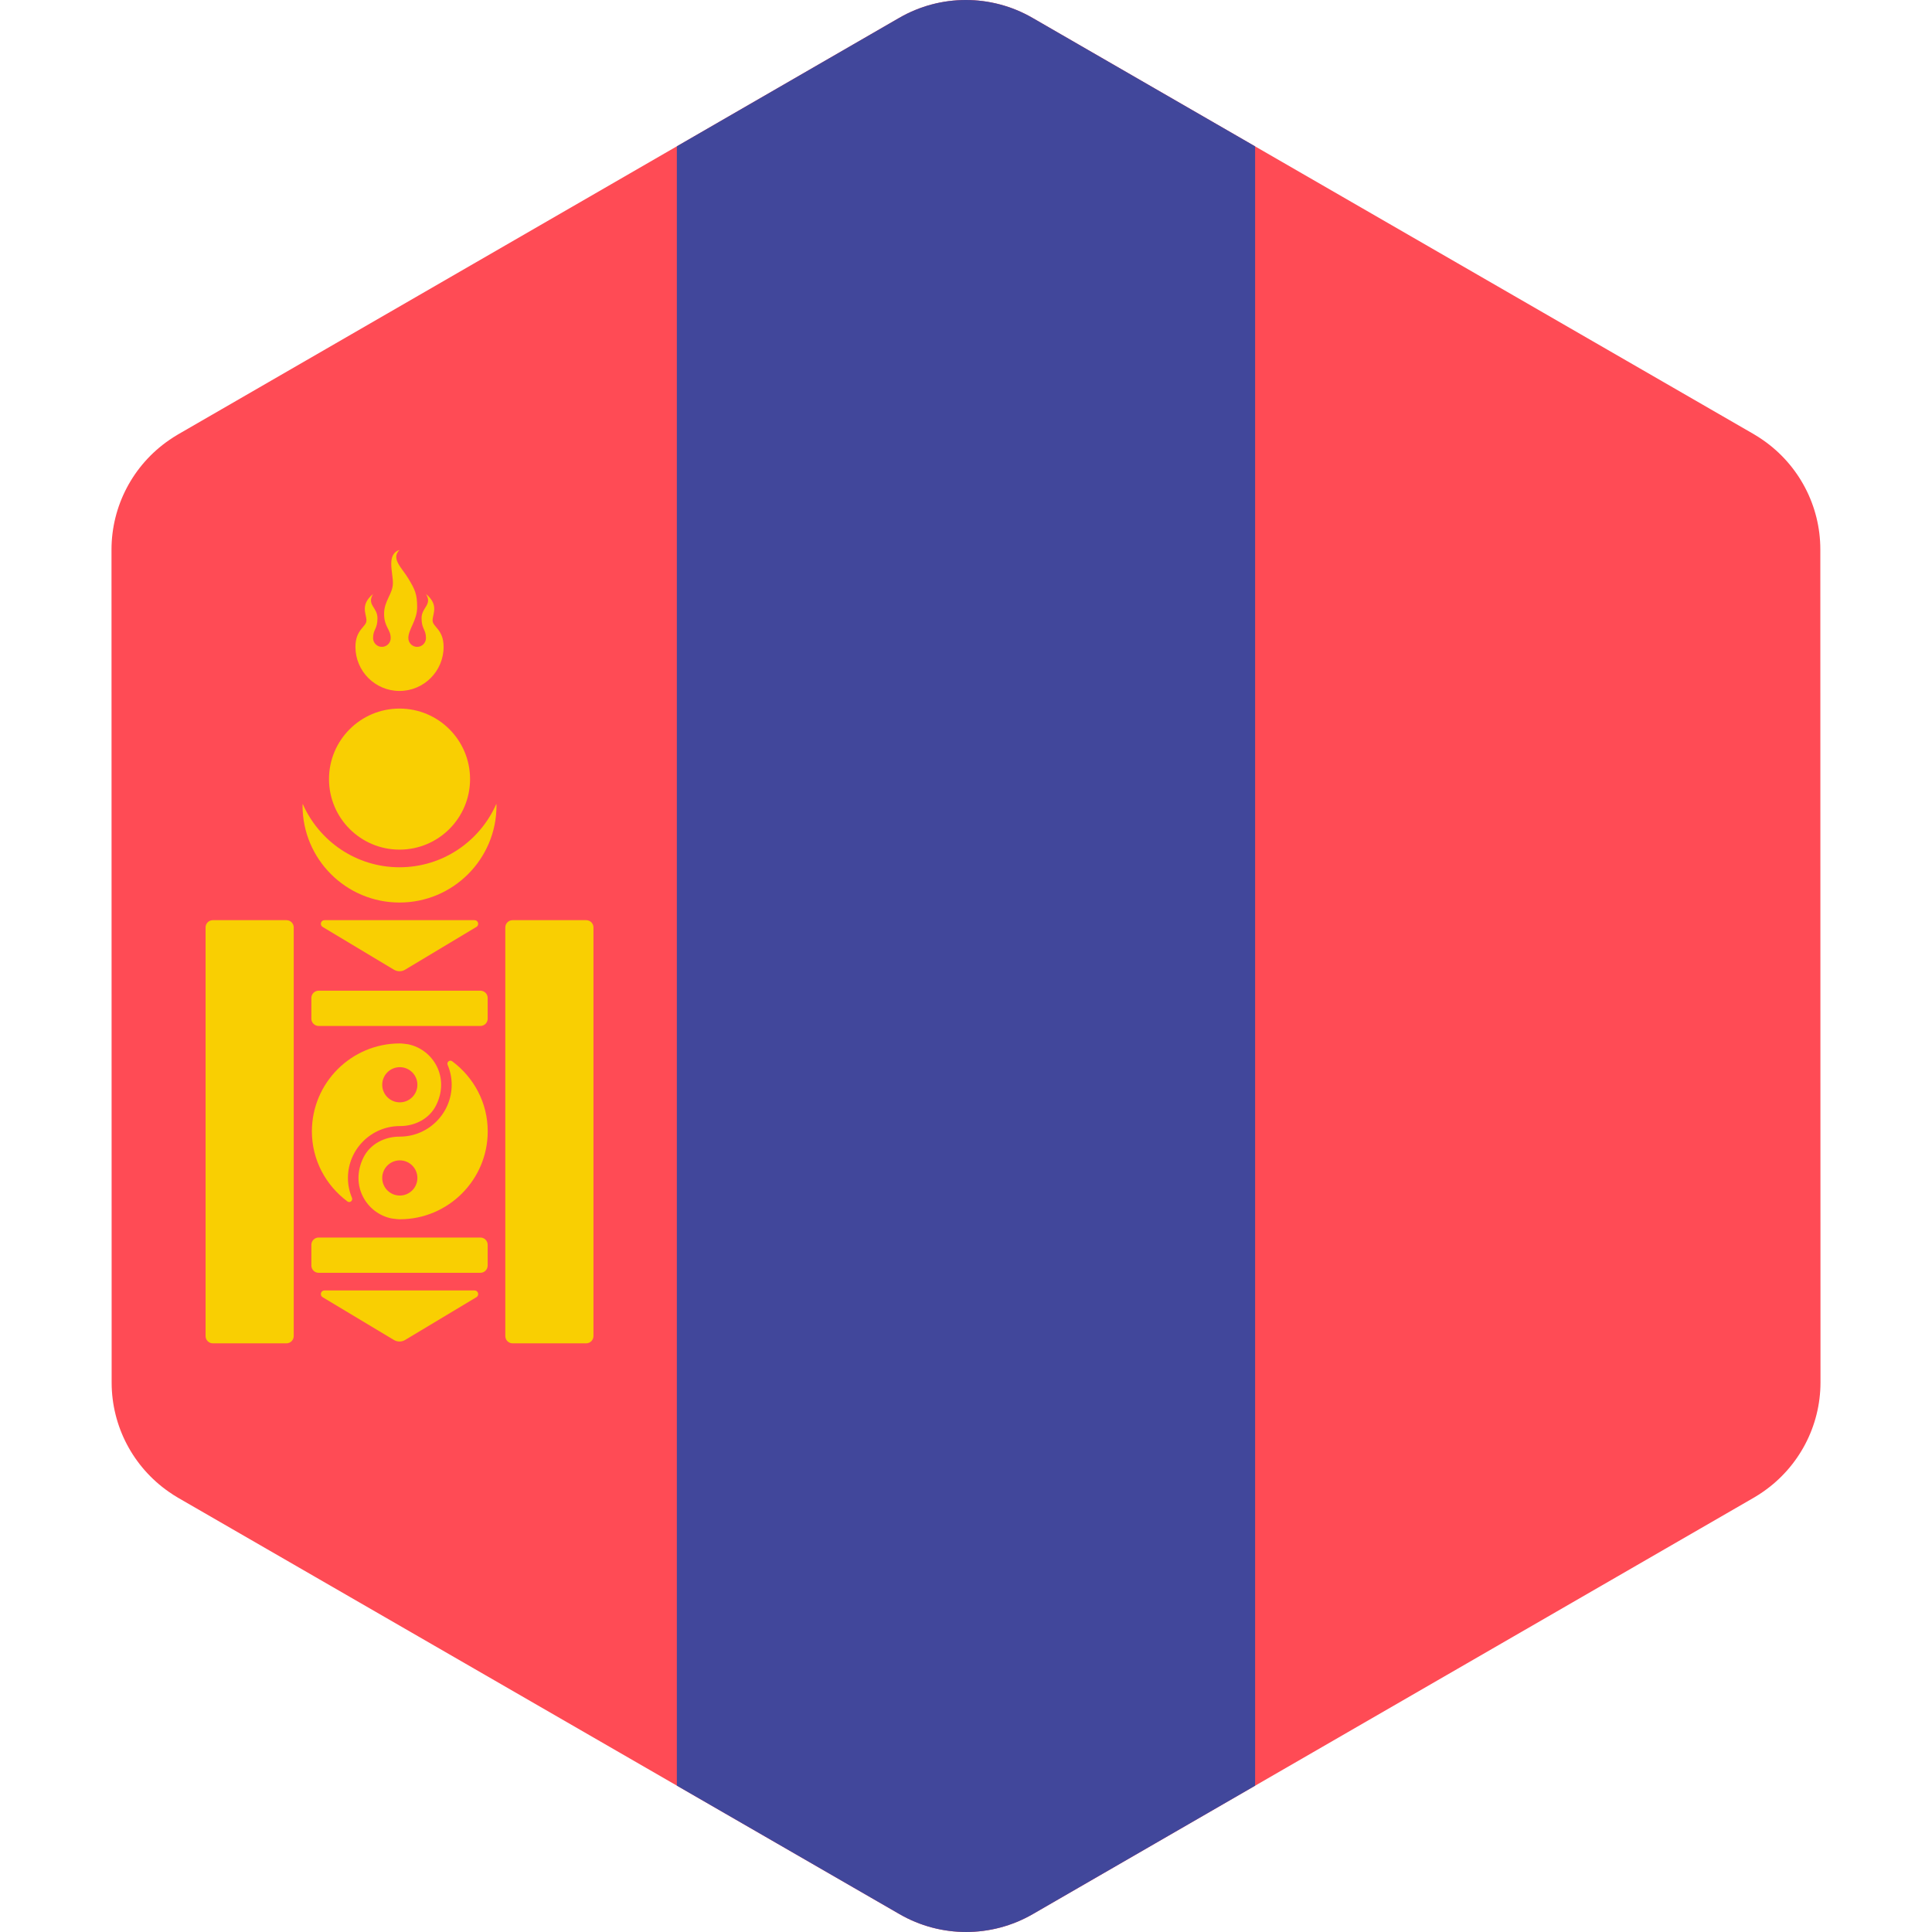 <?xml version="1.0" encoding="iso-8859-1"?>
<!-- Generator: Adobe Illustrator 19.0.0, SVG Export Plug-In . SVG Version: 6.00 Build 0)  -->
<svg xmlns="http://www.w3.org/2000/svg" xmlns:xlink="http://www.w3.org/1999/xlink" version="1.1" id="Layer_1" x="0px" y="0px" viewBox="0 0 512.003 512.003" style="enable-background:new 0 0 512.003 512.003;" xml:space="preserve">
<path style="fill:#FF4B55;" d="M482.436,296.747l-0.014-81.491l-0.005-27.164l-0.008-42.486  c-0.001-11.607-5.715-22.388-15.14-28.946c-0.812-0.565-1.642-1.11-2.508-1.611l-23.711-13.684l-22.198-12.81l-17.87-10.313  l-94.999-54.826l-19.993-11.54L273.6,4.725c-10.918-6.301-24.37-6.3-35.287,0.006l-12.307,7.108l-19.995,11.548l-94.987,54.864  L81.077,95.547l-22.191,12.818l-11.697,6.756c-0.841,0.486-1.648,1.015-2.439,1.561c-9.465,6.556-15.201,17.365-15.2,29.001  l0.007,42.41l0.005,27.164l0.014,81.491l0.005,27.164l0.007,42.486c0.003,11.607,5.715,22.388,15.14,28.946  c0.812,0.565,1.642,1.11,2.509,1.61l23.377,13.491l22.198,12.812l18.204,10.506l94.999,54.826l19.995,11.539l12.39,7.151  c10.92,6.302,24.37,6.298,35.287-0.006l12.307-7.108l19.995-11.548l94.989-54.862l27.325-15.782l22.191-12.818l14.319-8.27  c0.841-0.486,1.648-1.015,2.439-1.561c9.465-6.556,15.201-17.365,15.2-29.001l-0.008-42.41L482.436,296.747z"/>
<path style="fill:#41479B;" d="M332.622,38.788l-26.636-15.372l-19.995-11.539L273.6,4.726c-10.918-6.302-24.37-6.3-35.287,0.006  l-12.307,7.108l-19.995,11.548l-26.638,15.386v434.44l26.639,15.373l19.995,11.539l12.39,7.151  c10.92,6.302,24.37,6.298,35.287-0.006l12.307-7.108l19.995-11.548l26.636-15.385L332.622,38.788L332.622,38.788z"/>
<g>
	<path style="fill:#F9CF02;" d="M105.878,229.837c-11.479,0-21.319-6.917-25.655-16.797c-0.003,0.151-0.044,0.29-0.044,0.441   c0,14.194,11.507,25.7,25.699,25.7c14.194,0,25.699-11.507,25.699-25.7c0-0.151-0.042-0.29-0.044-0.44   C127.197,222.92,117.357,229.837,105.878,229.837z"/>
	<circle style="fill:#F9CF02;" cx="105.88" cy="206.471" r="18.691"/>
	<path style="fill:#F9CF02;" d="M94.196,171.428c0,6.452,5.23,11.682,11.682,11.682s11.682-5.23,11.682-11.682   c0-4.672-2.92-5.257-2.92-7.009s1.752-4.089-1.752-7.009c1.752,2.92-1.168,3.504-1.168,6.424s1.168,2.92,1.168,5.257   c0,1.291-1.046,2.337-2.337,2.337s-2.336-1.046-2.336-2.337c0-2.337,2.336-4.672,2.336-8.178c0-3.504-0.584-4.672-2.336-7.593   s-4.672-5.256-2.337-7.593c-3.504,1.168-1.752,5.841-1.752,8.761s-2.337,4.672-2.337,8.178c0,3.504,1.752,4.089,1.752,6.424   c0,1.291-1.046,2.337-2.337,2.337s-2.336-1.046-2.336-2.337c0-2.337,1.168-2.337,1.168-5.257s-2.92-3.504-1.168-6.424   c-3.504,2.92-1.752,5.256-1.752,7.009C97.116,166.172,94.196,166.755,94.196,171.428z"/>
	<path style="fill:#F9CF02;" d="M54.478,245.784v108.287c0,1.066,0.864,1.929,1.928,1.929h19.506c1.066,0,1.929-0.864,1.929-1.929   V245.784c0-1.065-0.864-1.929-1.929-1.929H56.406C55.341,243.854,54.478,244.718,54.478,245.784z"/>
	<path style="fill:#F9CF02;" d="M133.912,245.784v108.287c0,1.066,0.864,1.929,1.929,1.929h19.506c1.066,0,1.929-0.864,1.929-1.929   V245.784c0-1.065-0.864-1.929-1.929-1.929h-19.506C134.777,243.854,133.912,244.718,133.912,245.784z"/>
	<path style="fill:#F9CF02;" d="M82.514,264.474v5.487c0,1.065,0.864,1.929,1.929,1.929h42.868c1.065,0,1.929-0.863,1.929-1.929   v-5.487c0-1.065-0.864-1.929-1.929-1.929h-42.87C83.377,262.545,82.514,263.409,82.514,264.474z"/>
	<path style="fill:#F9CF02;" d="M82.514,329.891v5.487c0,1.066,0.864,1.93,1.929,1.93h42.868c1.065,0,1.929-0.864,1.929-1.93v-5.487   c0-1.065-0.864-1.928-1.929-1.928h-42.87C83.377,327.962,82.514,328.826,82.514,329.891z"/>
	<path style="fill:#F9CF02;" d="M85.995,243.854h39.763c0.978,0,1.335,1.288,0.496,1.792l-18.889,11.333   c-0.916,0.55-2.061,0.55-2.977,0l-18.889-11.333C84.661,245.143,85.017,243.854,85.995,243.854z"/>
	<path style="fill:#F9CF02;" d="M85.995,341.98h39.763c0.978,0,1.335,1.288,0.496,1.792l-18.889,11.333   c-0.916,0.55-2.061,0.55-2.977,0l-18.889-11.333C84.661,343.268,85.017,341.98,85.995,341.98z"/>
	<path style="fill:#F9CF02;" d="M108.159,276.745c-0.737-0.07-1.45-0.222-2.204-0.222c-12.848,0-23.3,10.452-23.3,23.3   c0,7.625,3.725,14.337,9.416,18.572c0.655,0.487,1.52-0.217,1.202-0.97c-0.684-1.617-1.066-3.389-1.066-5.255   c0-7.594,6.191-13.77,13.791-13.747c3.995,0.012,7.825-1.961,9.594-5.543C119.249,285.472,114.785,278.105,108.159,276.745z    M105.954,292.133c-2.573,0-4.66-2.086-4.66-4.66c0-2.573,2.087-4.66,4.66-4.66c2.573,0,4.66,2.087,4.66,4.66   C110.614,290.048,108.528,292.133,105.954,292.133z"/>
	<path style="fill:#F9CF02;" d="M119.837,281.25c-0.655-0.487-1.52,0.217-1.202,0.97c0.684,1.617,1.066,3.389,1.066,5.254   c0,7.595-6.191,13.771-13.791,13.747c-3.996-0.012-7.827,1.961-9.594,5.545c-3.657,7.41,0.807,14.776,7.433,16.136   c0.737,0.07,1.45,0.222,2.204,0.222c12.848,0,23.3-10.452,23.3-23.301C129.255,292.197,125.528,285.485,119.837,281.25z    M105.954,316.833c-2.573,0-4.66-2.087-4.66-4.66s2.087-4.66,4.66-4.66c2.573,0,4.66,2.086,4.66,4.66   C110.614,314.746,108.528,316.833,105.954,316.833z"/>
</g>
<g>
</g>
<g>
</g>
<g>
</g>
<g>
</g>
<g>
</g>
<g>
</g>
<g>
</g>
<g>
</g>
<g>
</g>
<g>
</g>
<g>
</g>
<g>
</g>
<g>
</g>
<g>
</g>
<g>
</g>
</svg>
